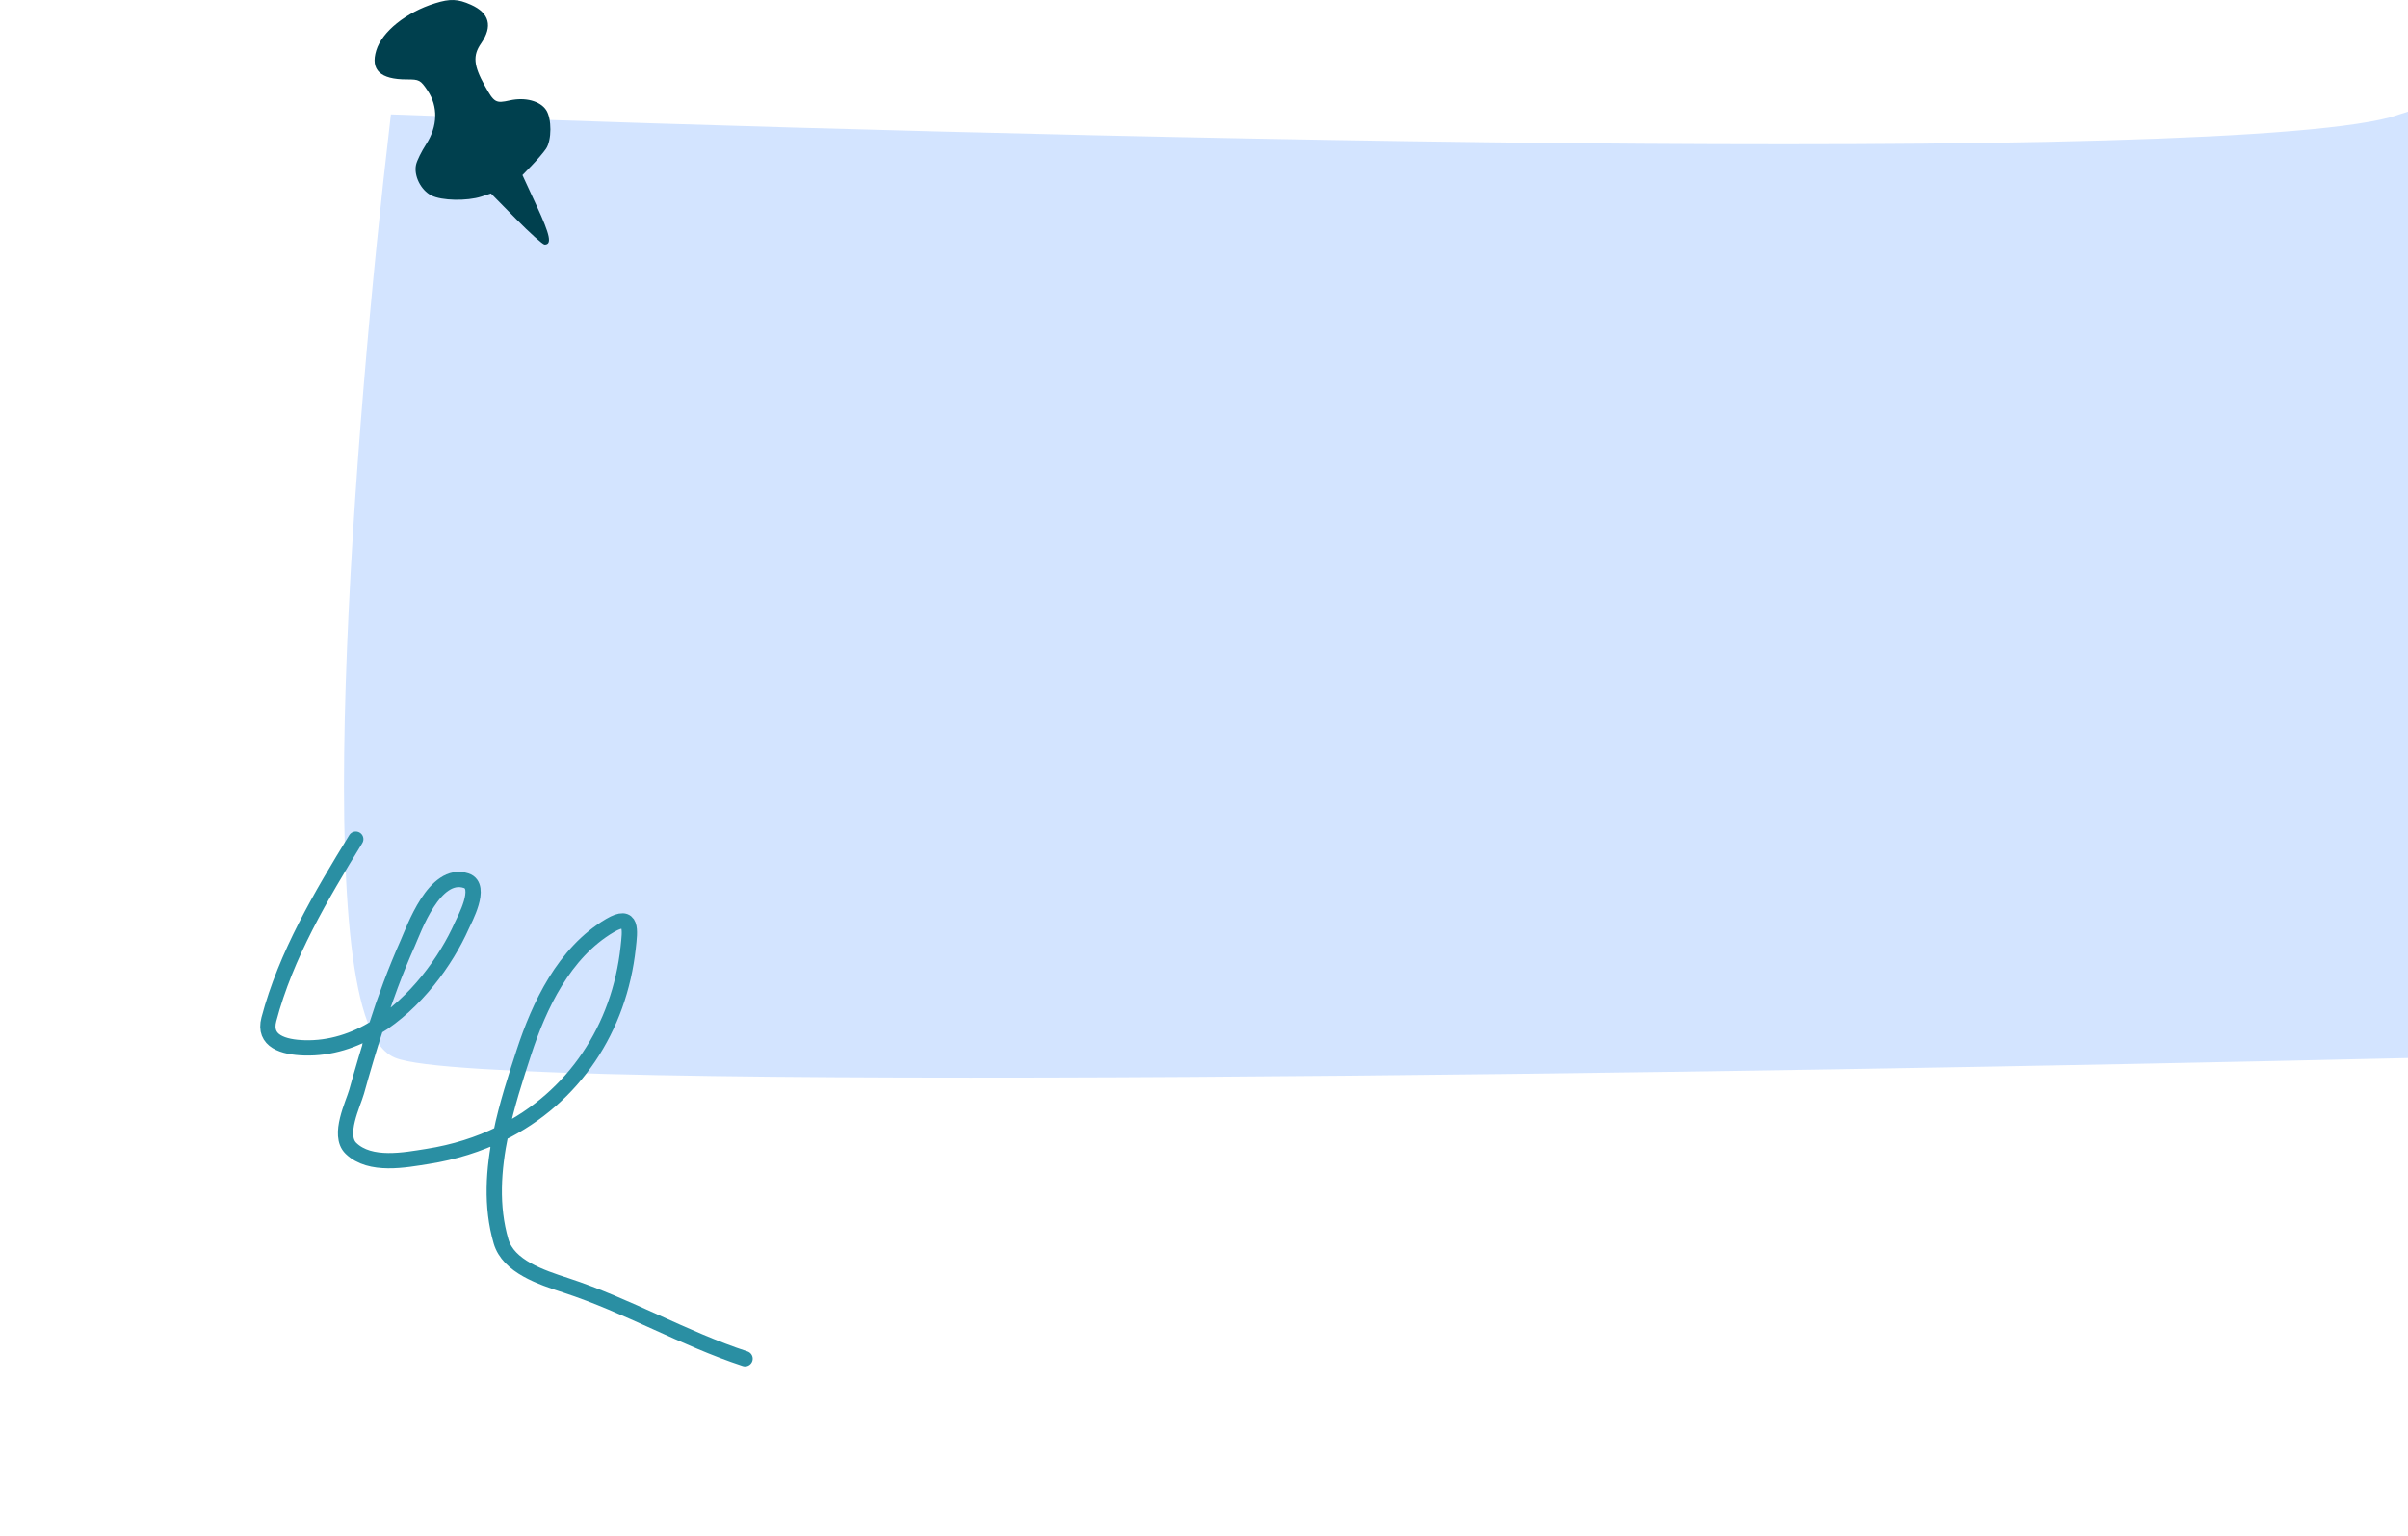 <?xml version="1.0" encoding="UTF-8"?> <svg xmlns="http://www.w3.org/2000/svg" width="315" height="201" viewBox="0 0 315 201" fill="none"><path d="M314 16C293.213 23.019 130.686 18.924 52.021 16C47.477 54.566 41.116 132.851 52.021 137.457C62.926 142.063 231.218 139.376 314 137.457V16Z" fill="#D3E4FF" stroke="#D3E4FF" stroke-width="2"></path><path fill-rule="evenodd" clip-rule="evenodd" d="M56.912 0.427C53.133 1.602 49.97 4.14 49.219 6.601C48.439 9.154 49.74 10.393 53.2 10.393C54.859 10.393 54.998 10.467 55.93 11.851C57.333 13.935 57.263 16.53 55.739 18.882C55.136 19.813 54.544 21.012 54.425 21.547C54.104 22.977 55.049 24.878 56.429 25.578C57.779 26.262 61.086 26.331 62.991 25.715L64.225 25.315L67.514 28.658C69.322 30.496 70.999 32 71.241 32C72.229 32 71.982 30.792 70.209 26.952L68.343 22.912L69.592 21.619C70.279 20.907 71.105 19.938 71.427 19.464C72.185 18.349 72.192 15.517 71.441 14.391C70.649 13.205 68.699 12.69 66.695 13.136C64.834 13.551 64.644 13.438 63.397 11.183C61.949 8.562 61.837 7.268 62.924 5.697C64.489 3.435 64.035 1.701 61.591 0.613C59.88 -0.149 58.891 -0.188 56.912 0.427Z" fill="#00404E"></path><path d="M46.54 109.793C41.985 117.225 37.405 124.935 35.173 133.372C34.414 136.24 37.072 137.022 39.824 137.103C43.22 137.203 46.368 136.153 49.16 134.442M49.16 134.442C54.376 131.246 58.355 125.74 60.412 121.102C60.731 120.383 63.183 115.95 60.978 115.229C56.825 113.871 54.126 121.637 53.332 123.419C51.729 127.015 50.373 130.705 49.16 134.442ZM49.16 134.442C48.26 137.218 47.439 140.019 46.654 142.829C46.21 144.42 44.136 148.526 45.911 150.248C48.422 152.684 53.031 151.762 55.909 151.309C59.422 150.757 62.631 149.734 65.508 148.32M65.508 148.32C75.129 143.591 81.039 134.488 82.174 123.98C82.411 121.79 82.802 119.327 79.791 121.098C73.77 124.639 70.513 131.641 68.544 137.66C67.459 140.978 66.28 144.602 65.508 148.32ZM65.508 148.32C64.535 153.009 64.21 157.847 65.54 162.406C66.505 165.715 70.812 167.124 73.993 168.165L74.039 168.179C82.13 170.826 89.497 175.16 97.465 177.767" stroke="#2A8FA3" stroke-width="2" stroke-linecap="round"></path></svg> 